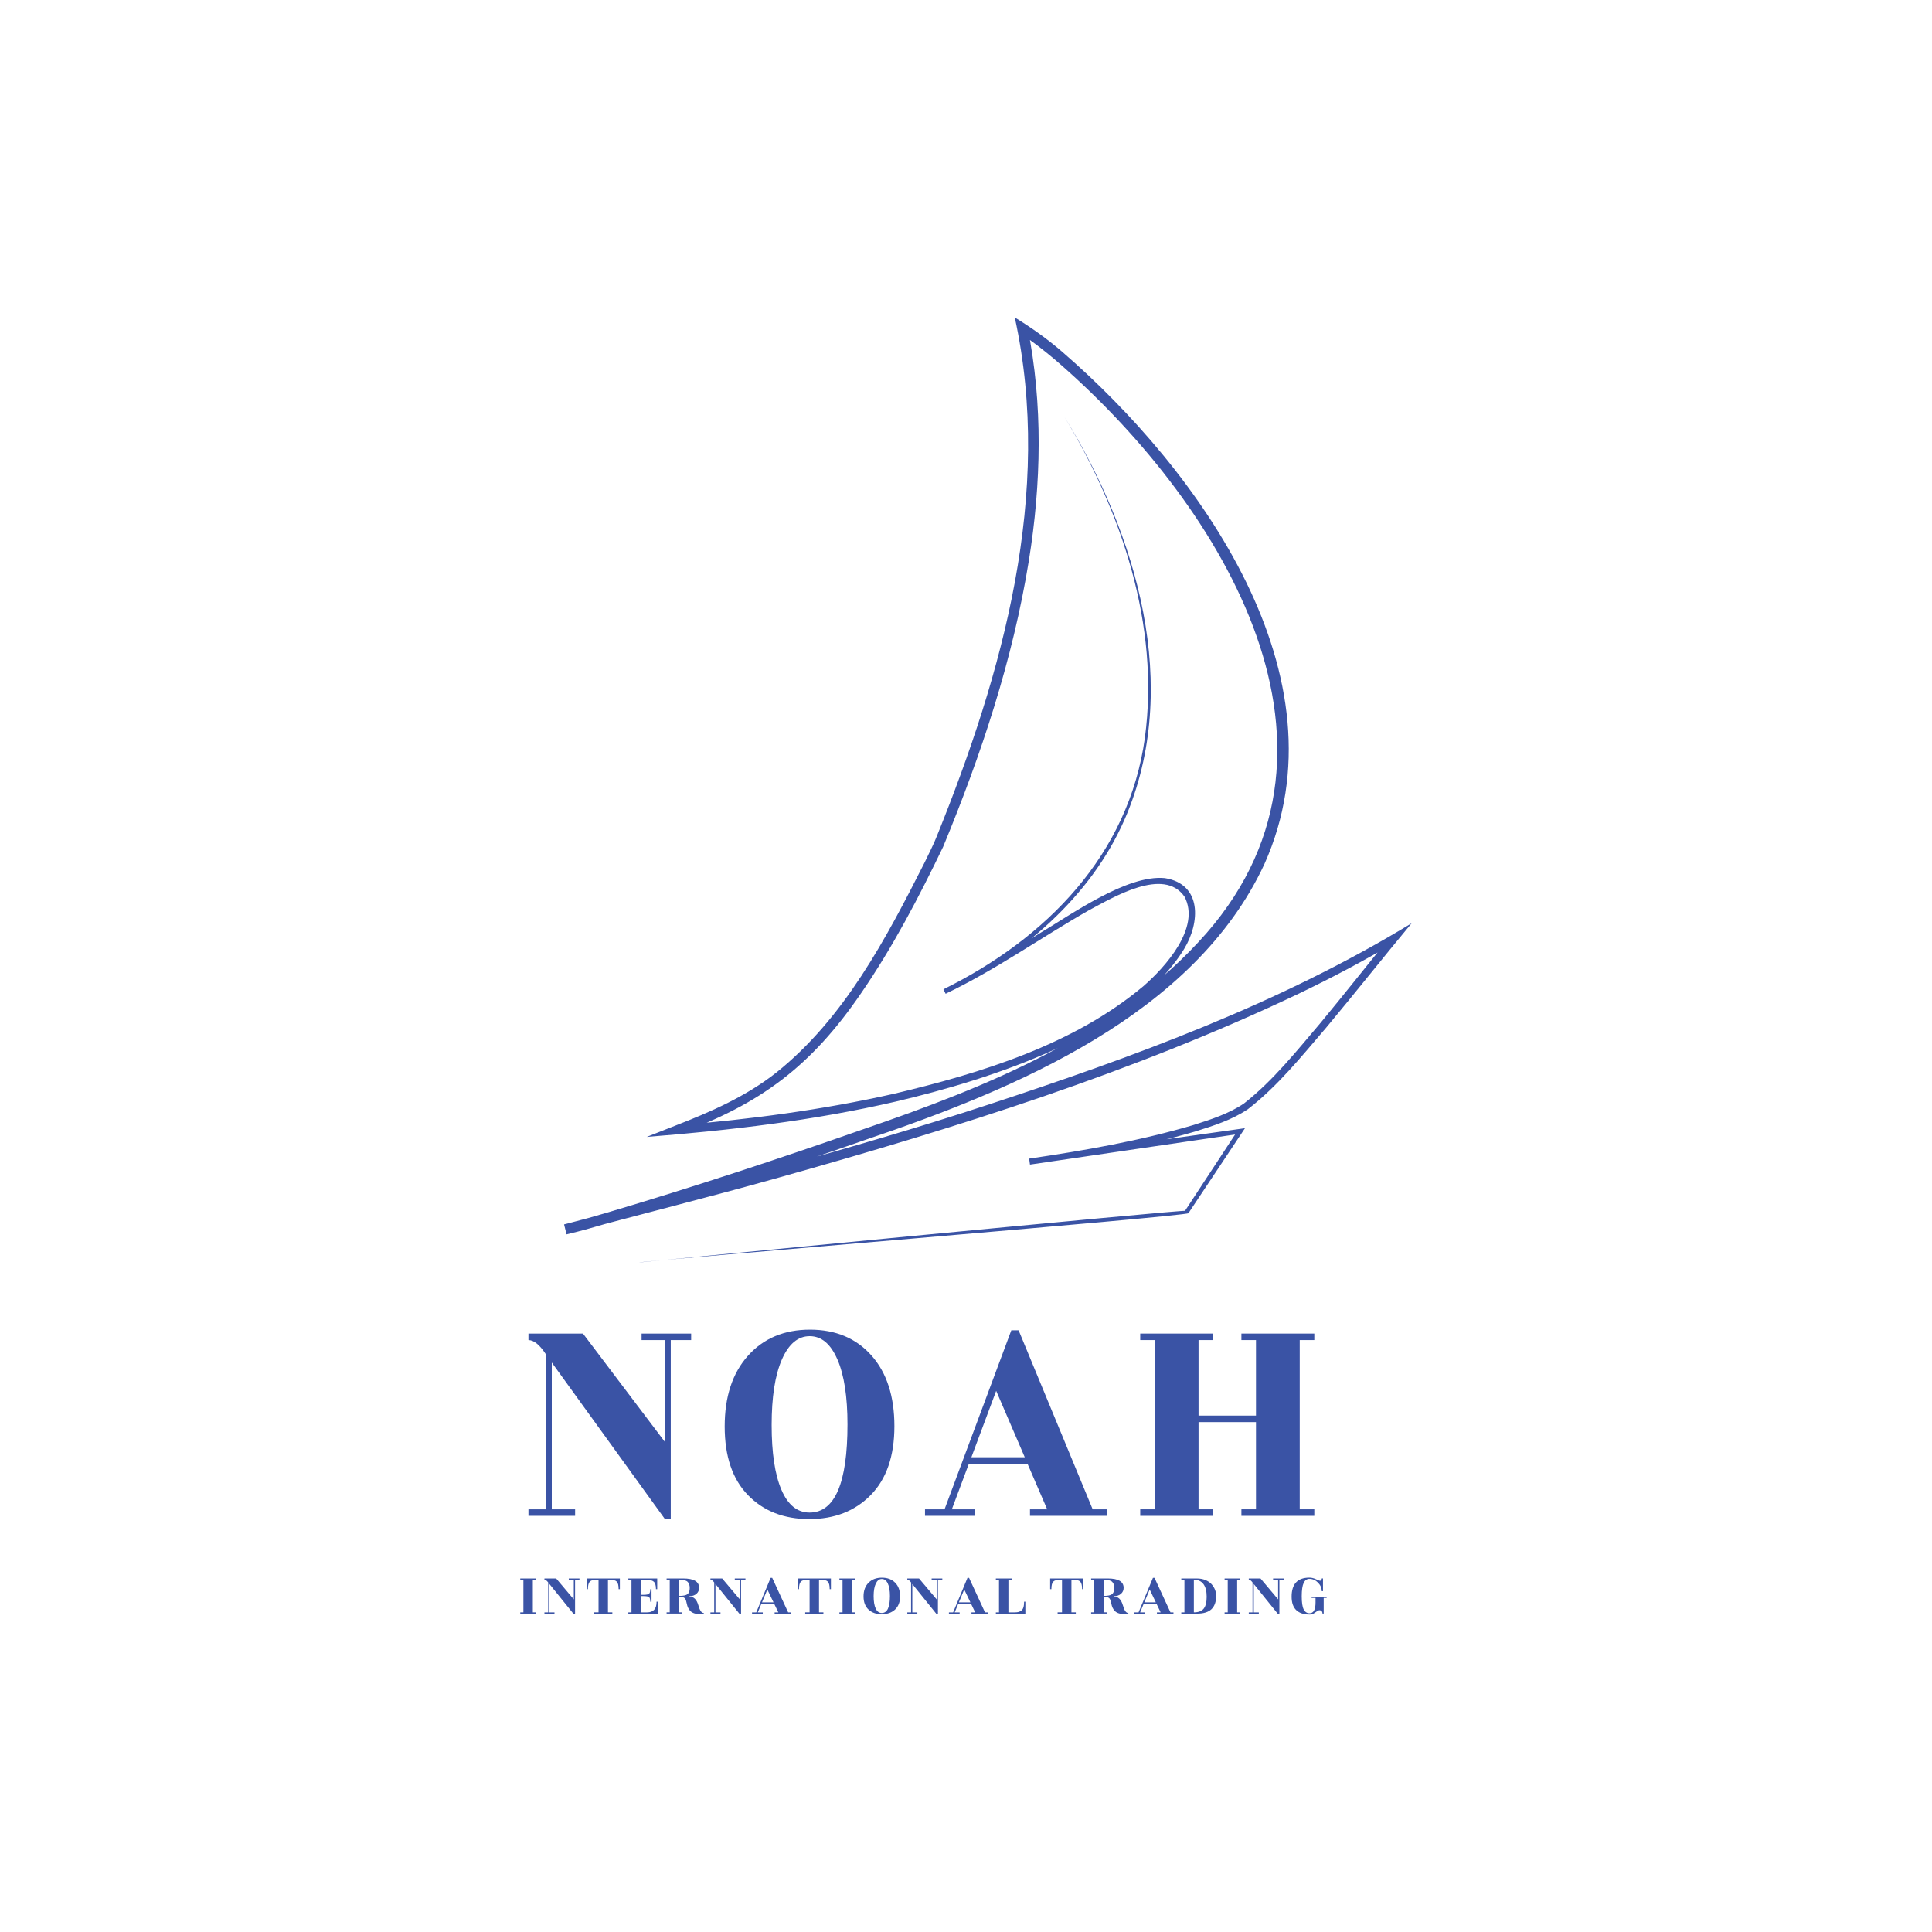 <?xml version="1.0" encoding="UTF-8"?>
<svg data-data-id="Layer_1" data-name="Layer 1" xmlns="http://www.w3.org/2000/svg" viewBox="0 0 850.39 850.39">
  <defs>
    <style>
      .cls-1 {
        fill: #3a53a5;
      }
    </style>
  </defs>
  <path class="cls-1" d="M468.42,183.3c31.86,51.65,52.01,119.07,26.6,177.36-15.13,34.64-45.63,59.97-78.76,76.75,0,0-.97-1.96-.97-1.96,14.5-7.03,28.15-15.74,41.85-24.35,14.32-8.5,38.86-26.19,55.56-24.59,16.52,2.62,15.54,19.7,8.5,31.19-23.34,37.83-85.61,57.46-127.02,67.19-35.97,8.32-72.79,12.65-109.53,15.53,0,0,12.4-4.89,12.4-4.89,15.76-6.11,31.34-12.93,44.65-23.43,29.9-23.88,48.3-58.93,65.33-92.57,1.53-3.23,4.09-8.19,5.34-11.51,28.99-71.68,51.23-150.98,34.3-228.27,7.27,4.42,14.3,9.44,20.63,14.89,60.62,52.32,126.21,143.27,89.21,225.77-30.87,66.33-109.88,99.07-175.23,121.17-37.15,12.98-74.99,25.39-112.71,36.52-6.34,1.84-12.63,3.67-19.19,5.21l-1.1-4.37c62.5-16.51,125.08-32.48,186.5-52.65,64.3-21.12,128.6-44.56,186.59-79.93-12.64,15.17-24.96,30.79-37.63,45.96-10.79,12.57-21.23,25.65-34.43,35.87-7.1,4.79-15.1,7.28-23.11,9.81-23.83,6.95-48.31,11.1-72.85,14.6,0,0-.36-2.63-.36-2.63l92.66-13.06,2.34-.33-1.3,1.96-23.59,35.45c-.14,1.33-241.23,21.08-241.84,21.7-.13-.07,243.51-23.7,240.32-22.71,0,0,23.35-35.6,23.35-35.6l1.03,1.63-92.59,13.59-.36-2.63c24.33-3.57,48.74-7.81,72.34-14.8,7.62-2.42,15.61-4.99,22.19-9.47,12.83-10.05,23.16-23.08,33.7-35.47,10.5-12.66,20.67-25.61,31.11-38.38l2.23,2.58c-13.91,8.37-28.29,15.89-42.88,22.92-73.13,34.77-150.74,59-228.54,80.87-31.06,8.76-62.55,16.55-93.64,25.04,0,0-1.1-4.37-1.1-4.37,6.24-1.47,12.59-3.33,18.87-5.16,37.61-11.16,75.37-23.59,112.42-36.6,54.99-18.86,112.1-41.73,151.31-86.35,73.37-84.14,3.42-192.25-66.76-252.57-4.98-4.16-10.12-8.26-15.48-11.64l3.52-2.44c6.8,33.77,6.03,68.75.56,102.64-7.03,43.5-20.93,85.37-37.72,125.94-10.69,22.21-22.11,44.1-36.13,64.48-21.92,32.04-44.11,48.73-80.55,61.94,0,0-.87-3.76-.87-3.76,32.2-2.61,64.3-6.83,95.8-13.92,38.5-9.12,79-21.56,109.79-47.3,9.82-8.51,25.35-25.86,18.2-39.47-9.19-13.22-31.45.36-42.16,6.02-21.11,12.04-40.95,26.19-62.99,36.7,0,0-.97-1.96-.97-1.96,45.23-22.31,81.62-59.19,88.69-110.82,6.57-49.36-10.2-99.4-35.54-141.34h0Z"/>
  <g>
    <path class="cls-1" d="M242.87,664.34h10.27v2.87h-20.54v-2.87h7.7v-68.19c-2.74-4.2-5.31-6.3-7.7-6.3v-2.86h24l36.07,47.7v-44.84h-10.27v-2.86h21.82v2.86h-8.98v78.79h-2.57l-49.8-68.91v64.61Z"/>
    <path class="cls-1" d="M393.68,627.74c0,13.13-3.47,23.23-10.4,30.3-6.93,7.07-15.96,10.6-27.08,10.6s-20.11-3.51-26.95-10.53c-6.85-7.02-10.27-17.09-10.27-30.23s3.42-23.52,10.27-31.16c6.84-7.64,15.94-11.46,27.27-11.46s20.36,3.8,27.08,11.39c6.72,7.59,10.08,17.95,10.08,31.09ZM368.59,598.37c-2.95-6.83-7.02-10.24-12.19-10.24s-9.26,3.44-12.26,10.31c-3,6.88-4.49,16.47-4.49,28.79s1.43,21.82,4.3,28.51c2.87,6.69,7,10.03,12.39,10.03,11.12,0,16.69-12.94,16.69-38.82,0-12.22-1.48-21.75-4.43-28.58Z"/>
    <path class="cls-1" d="M487.12,664.34v2.87h-33.76v-2.87h7.57l-8.6-19.91h-25.93l-7.44,19.91h10.14v2.87h-21.95v-2.87h8.6l29.39-78.79h3.21l32.6,78.79h6.16ZM427.57,641.42h23.49l-12.58-29.22-10.91,29.22Z"/>
    <path class="cls-1" d="M578.51,589.85h-6.42v74.49h6.42v2.87h-32.09v-2.87h6.42v-38.39h-25.29v38.39h6.42v2.87h-32.09v-2.87h6.42v-74.49h-6.42v-2.86h32.09v2.86h-6.42v33.24h25.29v-33.24h-6.42v-2.86h32.09v2.86Z"/>
  </g>
  <g>
    <path class="cls-1" d="M235.91,710.24h-6.91v-.55h1.38v-14.36h-1.38v-.55h6.91v.55h-1.38v14.36h1.38v.55Z"/>
    <path class="cls-1" d="M241.85,709.69h2.21v.55h-4.42v-.55h1.66v-13.15c-.59-.81-1.14-1.22-1.66-1.22v-.55h5.16l7.76,9.2v-8.65h-2.21v-.55h4.7v.55h-1.93v15.19h-.55l-10.72-13.29v12.46Z"/>
    <path class="cls-1" d="M272.29,699.47c0-1.64-.27-2.74-.81-3.3s-1.56-.84-3.05-.84h-.83v14.36h1.93v.55h-8.01v-.55h1.93v-14.36h-.83c-1.47,0-2.48.28-3.02.84s-.82,1.66-.82,3.3h-.55v-4.7h14.61v4.7h-.55Z"/>
    <path class="cls-1" d="M284.86,709.69c2.76,0,4.14-1.56,4.14-4.7h.55v5.25h-12.98v-.55h1.38v-14.36h-1.38v-.55h12.71v4.7h-.55c0-1.64-.33-2.74-.98-3.3-.65-.56-1.71-.84-3.16-.84h-2.49v6.63h1.1c1.33,0,2.16-.17,2.51-.5.35-.33.52-.99.52-1.99h.55v5.53h-.55c0-1.03-.18-1.7-.52-2.02-.35-.31-1.19-.47-2.51-.47h-1.1v7.18h2.76Z"/>
    <path class="cls-1" d="M309.81,710.51h-1.22c-2.3,0-3.9-.5-4.81-1.49-.72-.77-1.21-1.8-1.46-3.07-.11-.53-.23-1.02-.36-1.46-.29-.99-.89-1.49-1.8-1.49h-1.22v6.68h1.38v.55h-6.91v-.55h1.38v-14.36h-1.38v-.55h7.27c4.7,0,7.04,1.37,7.04,4.12,0,1.09-.4,1.97-1.19,2.65-.79.68-1.8,1.02-3.04,1.02v.19c1.84,0,3.12,1.22,3.84,3.65.37,1.29.74,2.2,1.12,2.75s.82.82,1.34.82v.55ZM298.95,695.32v7.13c1.84,0,3.08-.27,3.7-.8s.94-1.43.94-2.68-.32-2.17-.97-2.76c-.64-.59-1.87-.88-3.67-.88Z"/>
    <path class="cls-1" d="M314.92,709.69h2.21v.55h-4.42v-.55h1.66v-13.15c-.59-.81-1.14-1.22-1.66-1.22v-.55h5.16l7.76,9.2v-8.65h-2.21v-.55h4.7v.55h-1.93v15.19h-.55l-10.72-13.29v12.46Z"/>
    <path class="cls-1" d="M348.23,709.69v.55h-7.27v-.55h1.63l-1.85-3.84h-5.58l-1.6,3.84h2.18v.55h-4.72v-.55h1.85l6.33-15.19h.69l7.02,15.19h1.33ZM335.41,705.27h5.06l-2.71-5.64-2.35,5.64Z"/>
    <path class="cls-1" d="M365.19,699.47c0-1.64-.27-2.74-.81-3.3s-1.56-.84-3.05-.84h-.83v14.36h1.93v.55h-8.01v-.55h1.93v-14.36h-.83c-1.47,0-2.48.28-3.02.84s-.82,1.66-.82,3.3h-.55v-4.7h14.61v4.7h-.55Z"/>
    <path class="cls-1" d="M376.38,710.24h-6.91v-.55h1.38v-14.36h-1.38v-.55h6.91v.55h-1.38v14.36h1.38v.55Z"/>
    <path class="cls-1" d="M396.18,702.63c0,2.53-.75,4.48-2.24,5.84-1.49,1.36-3.43,2.04-5.83,2.04s-4.33-.68-5.8-2.03c-1.47-1.35-2.21-3.3-2.21-5.83s.74-4.53,2.21-6.01c1.47-1.47,3.43-2.21,5.87-2.21s4.38.73,5.83,2.2c1.45,1.46,2.17,3.46,2.17,5.99ZM390.78,696.97c-.64-1.32-1.51-1.97-2.63-1.97s-1.99.66-2.64,1.99c-.64,1.33-.97,3.18-.97,5.55s.31,4.21.92,5.5c.62,1.29,1.51,1.93,2.67,1.93,2.39,0,3.59-2.5,3.59-7.49,0-2.36-.32-4.19-.95-5.51Z"/>
    <path class="cls-1" d="M401.57,709.69h2.21v.55h-4.42v-.55h1.66v-13.15c-.59-.81-1.14-1.22-1.66-1.22v-.55h5.16l7.76,9.2v-8.65h-2.21v-.55h4.7v.55h-1.93v15.19h-.55l-10.72-13.29v12.46Z"/>
    <path class="cls-1" d="M434.88,709.69v.55h-7.27v-.55h1.63l-1.85-3.84h-5.58l-1.6,3.84h2.18v.55h-4.72v-.55h1.85l6.33-15.19h.69l7.02,15.19h1.33ZM422.07,705.27h5.06l-2.71-5.64-2.35,5.64Z"/>
    <path class="cls-1" d="M450.77,704.99h.55v5.25h-12.98v-.55h1.38v-14.36h-1.38v-.55h7.18v.55h-1.66v14.36h2.76c.63,0,1.15-.05,1.56-.14s.84-.29,1.29-.58c.87-.57,1.3-1.9,1.3-3.98Z"/>
    <path class="cls-1" d="M476.29,699.47c0-1.64-.27-2.74-.81-3.3s-1.56-.84-3.05-.84h-.83v14.36h1.93v.55h-8.01v-.55h1.93v-14.36h-.83c-1.47,0-2.48.28-3.02.84s-.82,1.66-.82,3.3h-.55v-4.7h14.61v4.7h-.55Z"/>
    <path class="cls-1" d="M496.67,710.51h-1.22c-2.3,0-3.9-.5-4.81-1.49-.72-.77-1.21-1.8-1.46-3.07-.11-.53-.23-1.02-.36-1.46-.29-.99-.89-1.49-1.8-1.49h-1.22v6.68h1.38v.55h-6.91v-.55h1.38v-14.36h-1.38v-.55h7.27c4.7,0,7.04,1.37,7.04,4.12,0,1.09-.4,1.97-1.19,2.65-.79.68-1.8,1.02-3.04,1.02v.19c1.84,0,3.12,1.22,3.84,3.65.37,1.29.74,2.2,1.12,2.75s.82.82,1.34.82v.55ZM485.82,695.32v7.13c1.84,0,3.08-.27,3.7-.8s.94-1.43.94-2.68-.32-2.17-.97-2.76c-.64-.59-1.87-.88-3.67-.88Z"/>
    <path class="cls-1" d="M516.51,709.69v.55h-7.27v-.55h1.63l-1.85-3.84h-5.58l-1.6,3.84h2.18v.55h-4.72v-.55h1.85l6.33-15.19h.69l7.02,15.19h1.33ZM503.69,705.27h5.06l-2.71-5.64-2.35,5.64Z"/>
    <path class="cls-1" d="M526.87,710.24h-6.91v-.55h1.38v-14.36h-1.38v-.55h6.91c1.36,0,2.59.23,3.69.68,1.09.45,1.98,1.05,2.67,1.78,1.38,1.53,2.07,3.26,2.07,5.19,0,2.61-.69,4.57-2.07,5.87-1.38,1.3-3.5,1.95-6.35,1.95ZM525.49,709.69c1.99,0,3.42-.54,4.31-1.61.88-1.08,1.33-2.84,1.33-5.28s-.48-4.3-1.44-5.57c-.96-1.27-2.36-1.91-4.2-1.91v14.36Z"/>
    <path class="cls-1" d="M545.93,710.24h-6.91v-.55h1.38v-14.36h-1.38v-.55h6.91v.55h-1.38v14.36h1.38v.55Z"/>
    <path class="cls-1" d="M551.87,709.69h2.21v.55h-4.42v-.55h1.66v-13.15c-.59-.81-1.14-1.22-1.66-1.22v-.55h5.16l7.76,9.2v-8.65h-2.21v-.55h4.7v.55h-1.93v15.19h-.55l-10.72-13.29v12.46Z"/>
    <path class="cls-1" d="M581.75,709.18c-.24-.29-.55-.43-.93-.43s-.76.16-1.16.47c-.4.31-.86.63-1.38.95-.52.32-1.16.48-1.89.48-2.5,0-4.44-.64-5.81-1.93s-2.06-3.27-2.06-5.94c0-5.58,2.61-8.37,7.82-8.37.94,0,1.9.23,2.89.69.99.46,1.59.69,1.81.69s.4-.12.55-.35c.15-.23.22-.45.22-.68h.52v5.61h-.55c0-1.4-.55-2.65-1.64-3.76-1.1-1.1-2.36-1.66-3.8-1.66-1.1,0-1.94.59-2.51,1.78-.57,1.19-.86,3.15-.86,5.88s.29,4.66.87,5.79c.58,1.12,1.43,1.68,2.56,1.68,1.77,0,2.65-1.57,2.65-4.72v-2.04h-1.74v-.55h6.63v.55h-1.3v6.91h-.52c0-.42-.12-.78-.36-1.06Z"/>
  </g>
</svg>
